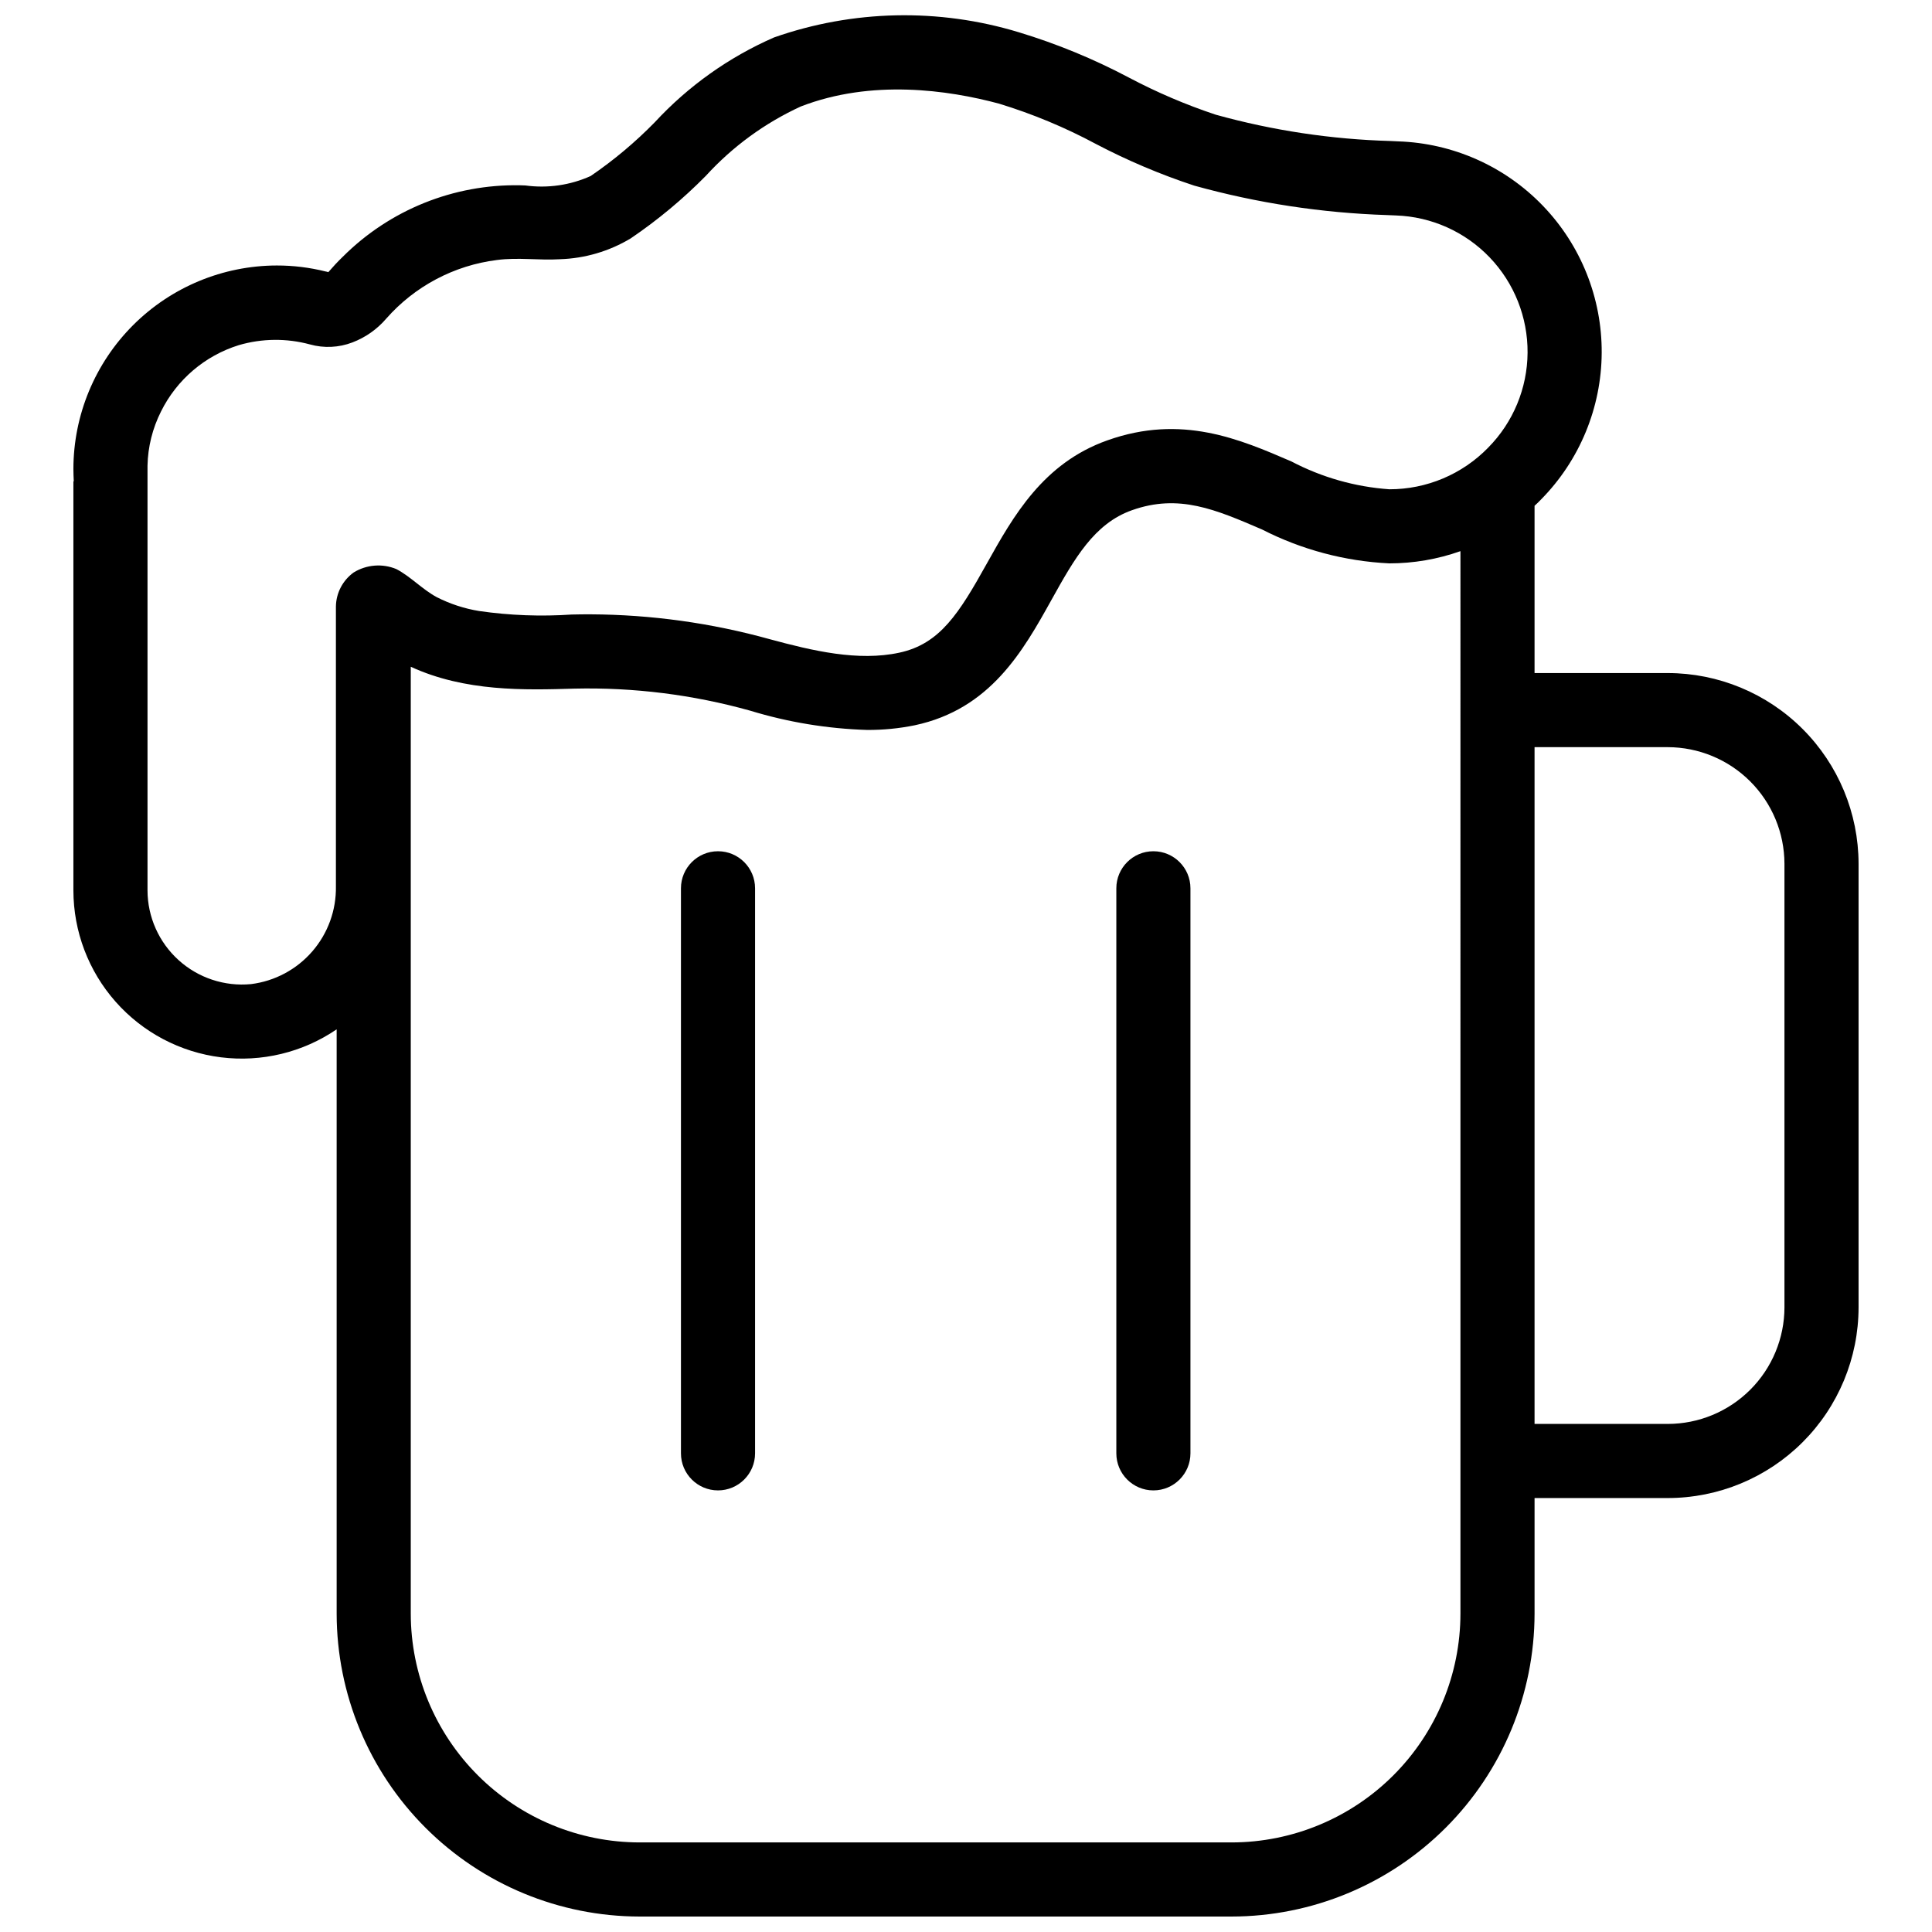<?xml version="1.0" encoding="UTF-8"?>
<!-- Uploaded to: ICON Repo, www.iconrepo.com, Generator: ICON Repo Mixer Tools -->
<svg width="800px" height="800px" version="1.1" viewBox="144 144 512 512" xmlns="http://www.w3.org/2000/svg">
 <defs>
  <clipPath id="a">
   <path d="m163 148.09h474v503.81h-474z"/>
  </clipPath>
 </defs>
 <path d="m334.28 369.59c-5.422 0-9.82 4.398-9.82 9.82v149.74c0 5.422 4.398 9.82 9.82 9.82s9.82-4.398 9.82-9.82v-149.74c0-5.422-4.398-9.82-9.82-9.82z"/>
 <path d="m449.66 369.59c-5.422 0-9.82 4.398-9.82 9.82v149.74c0 5.422 4.398 9.82 9.82 9.82s9.82-4.398 9.82-9.82v-149.74c0-5.422-4.398-9.82-9.82-9.82z"/>
 <g clip-path="url(#a)">
  <path d="m585.97 322.37h-35.297v-44.332c0.637-0.539 1.176-1.129 1.766-1.719 10.195-10.355 15.945-24.285 16.027-38.816 0.078-14.531-5.519-28.523-15.602-38.988-10.082-10.469-23.852-16.586-38.375-17.051l-2.016-0.098c-15.656-0.441-31.203-2.781-46.297-6.973-7.949-2.644-15.668-5.945-23.074-9.867-9.297-4.918-19.047-8.93-29.117-11.98-21.215-6.445-43.93-5.961-64.855 1.375-11.977 5.234-22.742 12.891-31.617 22.488-5.176 5.293-10.867 10.062-16.984 14.238-5.414 2.438-11.402 3.305-17.285 2.504l-1.473-0.051h0.004c-17.547-0.312-34.469 6.508-46.891 18.902-1.375 1.324-2.652 2.699-3.879 4.125-0.25-0.094-0.516-0.16-0.781-0.199-4.207-1.047-8.527-1.574-12.863-1.57-14.293 0.023-27.988 5.711-38.094 15.816s-15.793 23.801-15.816 38.094c0 1.082 0.047 2.211 0.098 3.242l-0.098 0.098v108.36-0.004c0.012 10.871 3.988 21.359 11.188 29.508 7.199 8.145 17.121 13.379 27.906 14.727 10.785 1.348 21.691-1.289 30.672-7.414v154.85c0.027 21.281 8.492 41.684 23.539 56.73 15.051 15.051 35.453 23.516 56.734 23.539h156.91c21.281-0.023 41.684-8.488 56.734-23.539 15.047-15.047 23.512-35.449 23.539-56.73v-30.637h35.301-0.004c13.402-0.004 26.258-5.324 35.738-14.797 9.48-9.473 14.816-22.32 14.832-35.723v-117.59c-0.023-13.398-5.363-26.242-14.84-35.711-9.48-9.473-22.328-14.797-35.73-14.809zm-54.938 249.26c-0.016 16.074-6.41 31.484-17.777 42.852-11.367 11.367-26.781 17.762-42.855 17.781h-156.91c-16.074-0.02-31.488-6.414-42.855-17.781-11.367-11.367-17.762-26.777-17.777-42.852v-250.93c14.387 6.629 30.195 6.188 43.352 5.793 15.734-0.363 31.434 1.605 46.59 5.84 10.055 3.07 20.473 4.785 30.98 5.109 4.238 0.027 8.465-0.387 12.617-1.23 20.078-4.269 28.719-19.688 36.281-33.285 6.039-10.852 11.293-20.18 21.309-23.715 12.422-4.418 22.141-0.195 34.465 5.106 10.477 5.359 21.977 8.422 33.73 8.984 6.422 0 12.797-1.098 18.852-3.238zm7.363-309.01 0.004-0.004c-6.887 7.082-16.344 11.066-26.219 11.047-9.059-0.641-17.883-3.148-25.922-7.363-13.648-5.891-29.113-12.617-48.801-5.598-17.039 6.039-24.941 20.129-31.914 32.602-7.363 13.207-12.422 21.355-23.223 23.664-10.898 2.356-22.977-0.492-34.367-3.586-15.43-4.285-31.363-6.496-47.379-6.578-1.668 0-3.289 0-4.957 0.051v-0.004c-8.227 0.562-16.492 0.254-24.652-0.926-3.898-0.637-7.676-1.871-11.195-3.656-3.844-2.066-6.926-5.465-10.742-7.461-3.691-1.531-7.891-1.195-11.297 0.898-2.91 2.098-4.66 5.445-4.711 9.035v74.137-0.004c0.113 6.336-2.121 12.488-6.273 17.273s-9.926 7.867-16.215 8.652c-7.012 0.676-13.984-1.633-19.207-6.359-5.227-4.727-8.215-11.438-8.234-18.484v-112.53c0.102-5.004 1.328-9.918 3.582-14.387 4.184-8.43 11.633-14.781 20.621-17.574 6.141-1.793 12.656-1.859 18.832-0.191 3.719 1.039 7.672 0.852 11.273-0.527 3.473-1.328 6.559-3.5 8.973-6.324 7.555-8.578 17.98-14.098 29.32-15.516 5.613-0.75 11.117 0.137 16.719-0.207v-0.004c6.609-0.211 13.055-2.109 18.723-5.512 7.172-4.863 13.848-10.422 19.934-16.594 7.062-7.742 15.609-13.984 25.133-18.363 18.758-7.266 38.984-4.418 52.633-0.738v0.004c8.852 2.711 17.422 6.277 25.578 10.652 8.371 4.394 17.09 8.09 26.07 11.047 16.68 4.633 33.855 7.254 51.16 7.809l2.309 0.098c9.406 0.328 18.312 4.316 24.824 11.113 6.512 6.797 10.117 15.867 10.047 25.277-0.07 9.414-3.809 18.426-10.422 25.125zm78.504 227.86v-0.004c-0.016 8.191-3.281 16.043-9.078 21.832-5.801 5.789-13.656 9.043-21.852 9.047h-35.297v-179.35h35.301-0.004c8.191 0.016 16.043 3.269 21.84 9.059 5.797 5.785 9.066 13.633 9.09 21.824z"/>
 </g>
</svg>